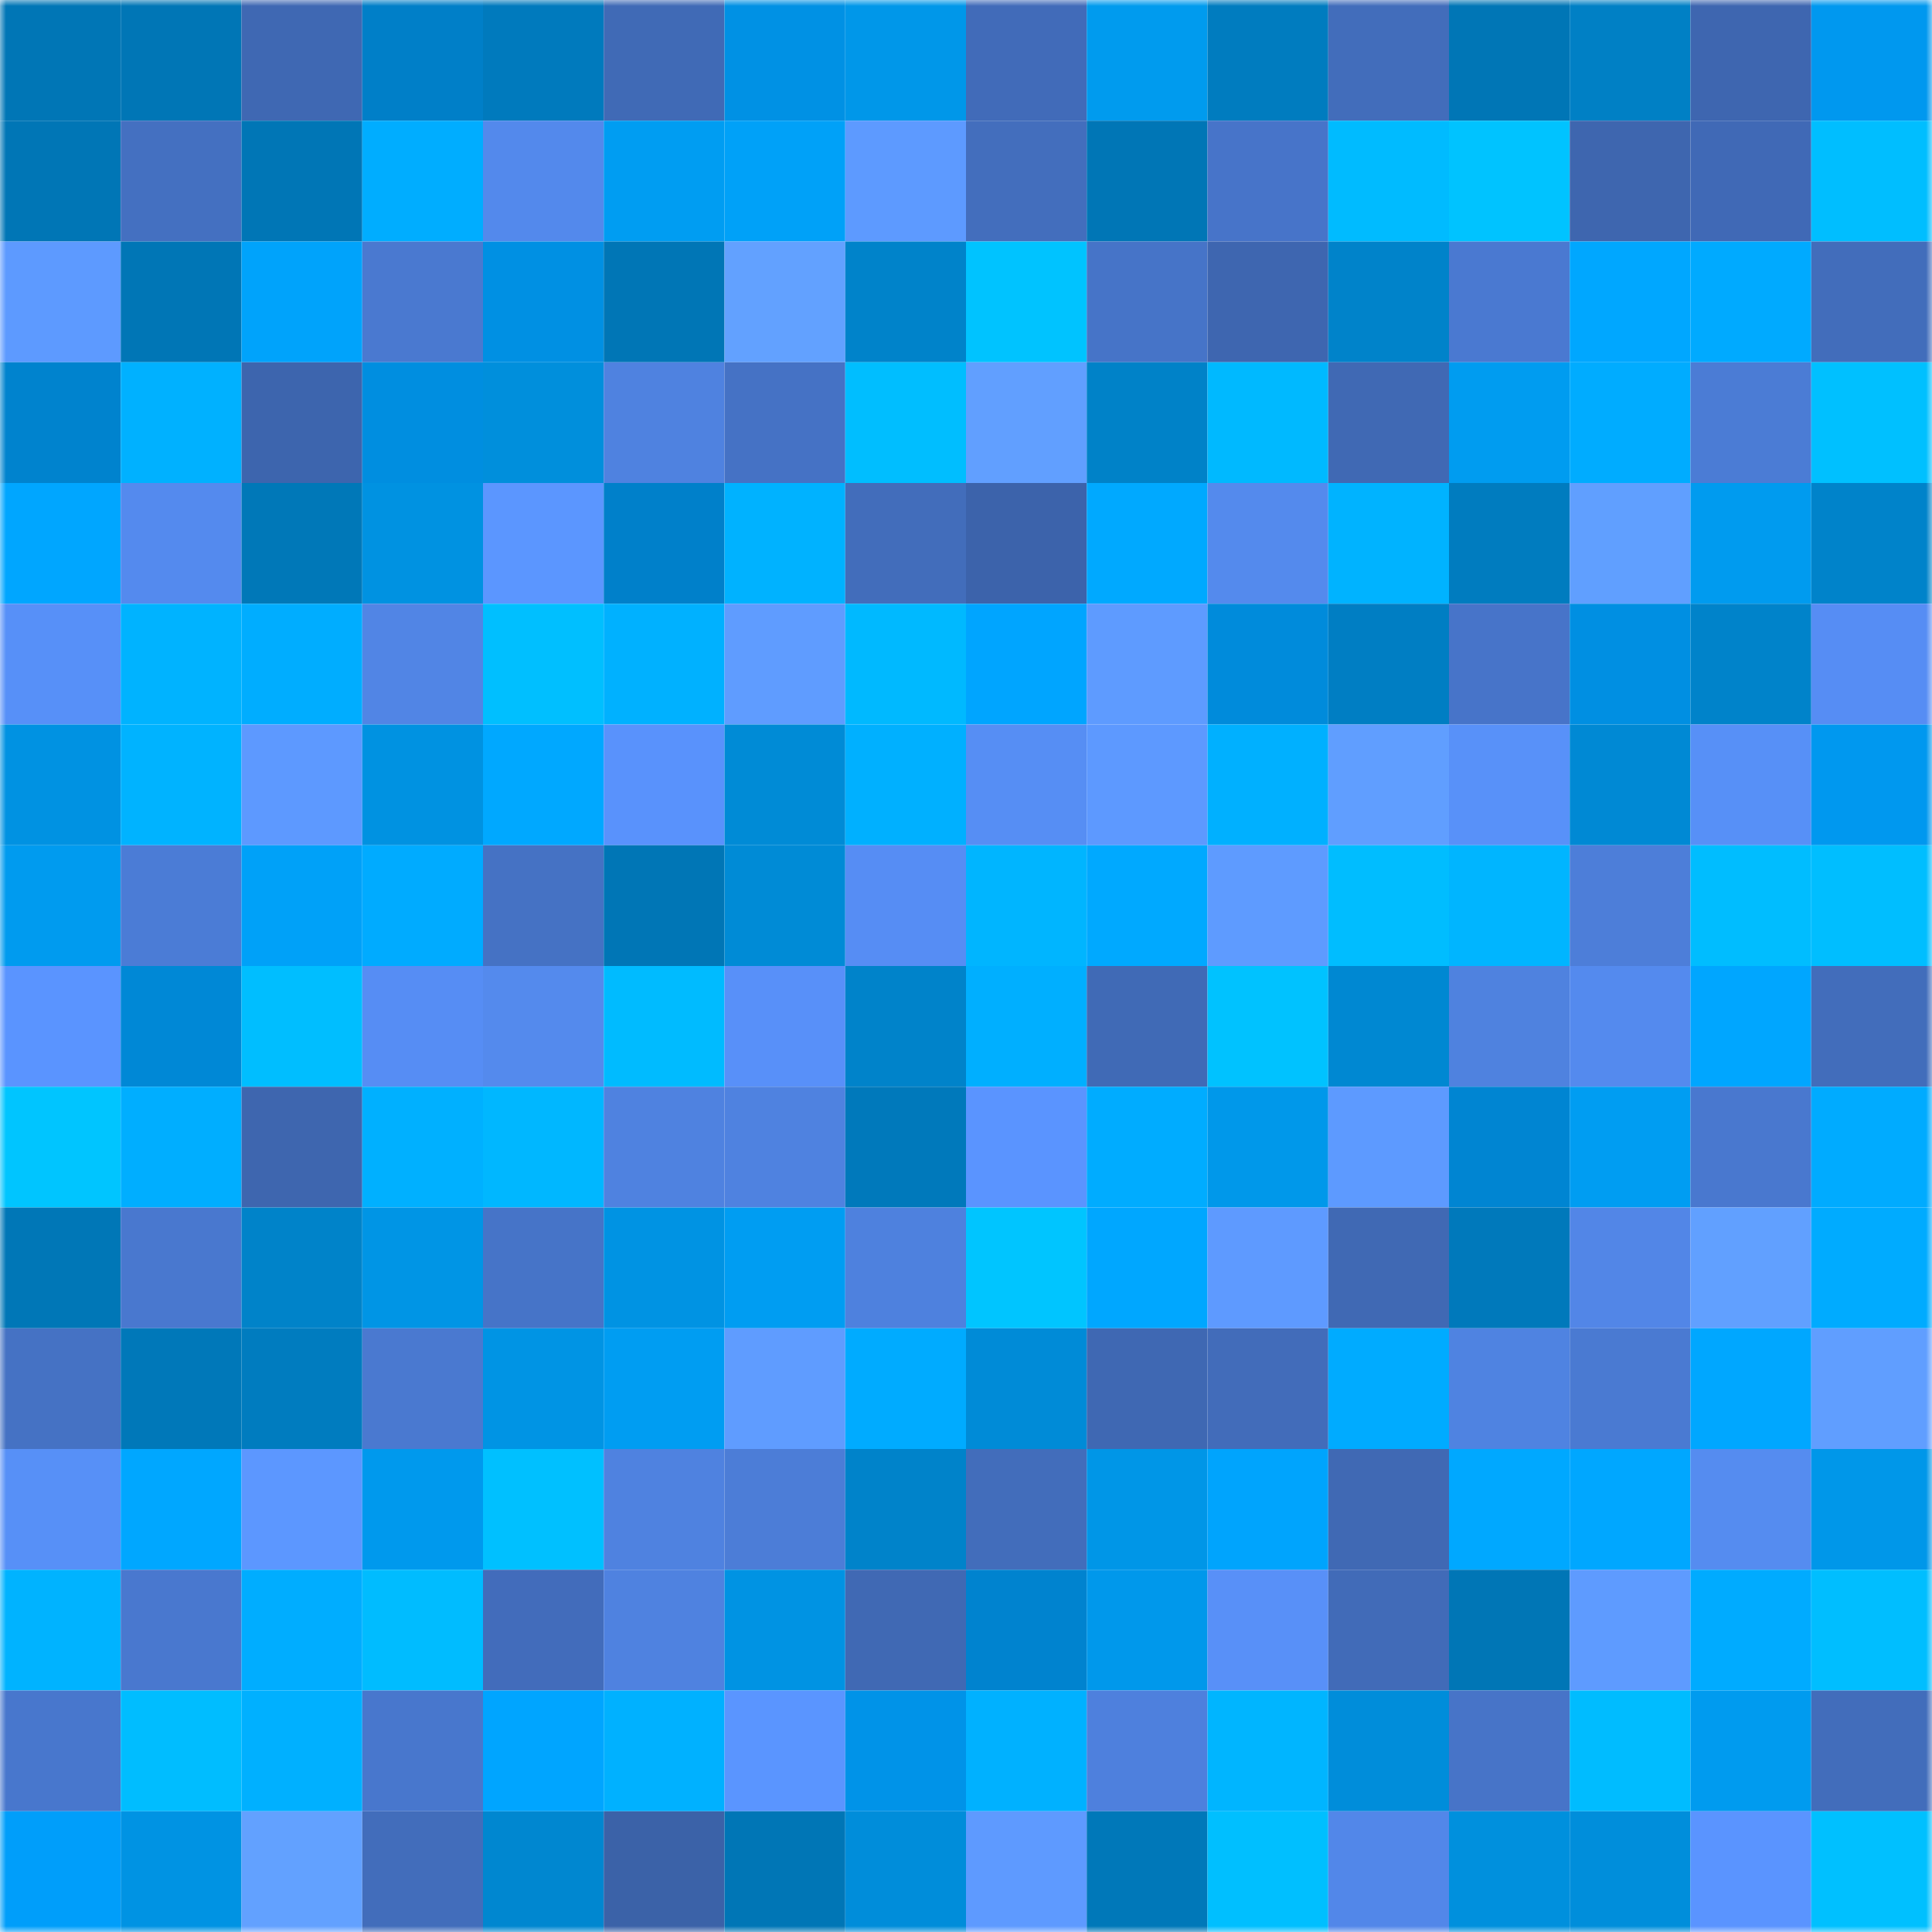 <svg viewBox="0 0 160 160" fill="none" role="img" xmlns="http://www.w3.org/2000/svg" width="240" height="240" name="ens%2Ccrosspunks.eth"><mask id="1416045566" mask-type="alpha" maskUnits="userSpaceOnUse" x="0" y="0" width="160" height="160"><rect width="160" height="160" fill="#FFFFFF"></rect></mask><g mask="url(#1416045566)"><rect x="0" y="0" width="10" height="10" fill="#0076b6"></rect><rect x="10" y="0" width="10" height="10" fill="#0076b6"></rect><rect x="20" y="0" width="10" height="10" fill="#3f68b3"></rect><rect x="30" y="0" width="10" height="10" fill="#007fc8"></rect><rect x="40" y="0" width="10" height="10" fill="#007abd"></rect><rect x="50" y="0" width="10" height="10" fill="#406ab6"></rect><rect x="60" y="0" width="10" height="10" fill="#0091e4"></rect><rect x="70" y="0" width="10" height="10" fill="#0097e9"></rect><rect x="80" y="0" width="10" height="10" fill="#416bb9"></rect><rect x="90" y="0" width="10" height="10" fill="#009bee"></rect><rect x="100" y="0" width="10" height="10" fill="#007cbf"></rect><rect x="110" y="0" width="10" height="10" fill="#426dbb"></rect><rect x="120" y="0" width="10" height="10" fill="#0076b6"></rect><rect x="130" y="0" width="10" height="10" fill="#0080c5"></rect><rect x="140" y="0" width="10" height="10" fill="#3e66b0"></rect><rect x="150" y="0" width="10" height="10" fill="#0098ef"></rect><rect x="0" y="10" width="10" height="10" fill="#0076b6"></rect><rect x="10" y="10" width="10" height="10" fill="#4470c1"></rect><rect x="20" y="10" width="10" height="10" fill="#0076b6"></rect><rect x="30" y="10" width="10" height="10" fill="#00adff"></rect><rect x="40" y="10" width="10" height="10" fill="#5389ec"></rect><rect x="50" y="10" width="10" height="10" fill="#009df2"></rect><rect x="60" y="10" width="10" height="10" fill="#00a1f8"></rect><rect x="70" y="10" width="10" height="10" fill="#5d9aff"></rect><rect x="80" y="10" width="10" height="10" fill="#436ebd"></rect><rect x="90" y="10" width="10" height="10" fill="#0076b6"></rect><rect x="100" y="10" width="10" height="10" fill="#4774c9"></rect><rect x="110" y="10" width="10" height="10" fill="#00bbff"></rect><rect x="120" y="10" width="10" height="10" fill="#00c3ff"></rect><rect x="130" y="10" width="10" height="10" fill="#3e66af"></rect><rect x="140" y="10" width="10" height="10" fill="#4069b6"></rect><rect x="150" y="10" width="10" height="10" fill="#00beff"></rect><rect x="0" y="20" width="10" height="10" fill="#5d9aff"></rect><rect x="10" y="20" width="10" height="10" fill="#0076b6"></rect><rect x="20" y="20" width="10" height="10" fill="#00a3fb"></rect><rect x="30" y="20" width="10" height="10" fill="#4a79d0"></rect><rect x="40" y="20" width="10" height="10" fill="#0090e3"></rect><rect x="50" y="20" width="10" height="10" fill="#0076b6"></rect><rect x="60" y="20" width="10" height="10" fill="#62a1ff"></rect><rect x="70" y="20" width="10" height="10" fill="#0083ca"></rect><rect x="80" y="20" width="10" height="10" fill="#00c3ff"></rect><rect x="90" y="20" width="10" height="10" fill="#4674c8"></rect><rect x="100" y="20" width="10" height="10" fill="#3e66b0"></rect><rect x="110" y="20" width="10" height="10" fill="#0083ca"></rect><rect x="120" y="20" width="10" height="10" fill="#4a79d1"></rect><rect x="130" y="20" width="10" height="10" fill="#00a7ff"></rect><rect x="140" y="20" width="10" height="10" fill="#00aaff"></rect><rect x="150" y="20" width="10" height="10" fill="#426dbb"></rect><rect x="0" y="30" width="10" height="10" fill="#0083ce"></rect><rect x="10" y="30" width="10" height="10" fill="#00b1ff"></rect><rect x="20" y="30" width="10" height="10" fill="#3d65ae"></rect><rect x="30" y="30" width="10" height="10" fill="#008ee0"></rect><rect x="40" y="30" width="10" height="10" fill="#008fdc"></rect><rect x="50" y="30" width="10" height="10" fill="#4f82e0"></rect><rect x="60" y="30" width="10" height="10" fill="#4572c5"></rect><rect x="70" y="30" width="10" height="10" fill="#00beff"></rect><rect x="80" y="30" width="10" height="10" fill="#619fff"></rect><rect x="90" y="30" width="10" height="10" fill="#0082c8"></rect><rect x="100" y="30" width="10" height="10" fill="#00b9ff"></rect><rect x="110" y="30" width="10" height="10" fill="#4069b4"></rect><rect x="120" y="30" width="10" height="10" fill="#009cf0"></rect><rect x="130" y="30" width="10" height="10" fill="#00acff"></rect><rect x="140" y="30" width="10" height="10" fill="#4b7cd5"></rect><rect x="150" y="30" width="10" height="10" fill="#00c0ff"></rect><rect x="0" y="40" width="10" height="10" fill="#00a6ff"></rect><rect x="10" y="40" width="10" height="10" fill="#548aee"></rect><rect x="20" y="40" width="10" height="10" fill="#0078b8"></rect><rect x="30" y="40" width="10" height="10" fill="#0092e1"></rect><rect x="40" y="40" width="10" height="10" fill="#5b96ff"></rect><rect x="50" y="40" width="10" height="10" fill="#0080ca"></rect><rect x="60" y="40" width="10" height="10" fill="#00b2ff"></rect><rect x="70" y="40" width="10" height="10" fill="#426dbb"></rect><rect x="80" y="40" width="10" height="10" fill="#3c63ab"></rect><rect x="90" y="40" width="10" height="10" fill="#00a9ff"></rect><rect x="100" y="40" width="10" height="10" fill="#548aed"></rect><rect x="110" y="40" width="10" height="10" fill="#00b3ff"></rect><rect x="120" y="40" width="10" height="10" fill="#007cbf"></rect><rect x="130" y="40" width="10" height="10" fill="#609fff"></rect><rect x="140" y="40" width="10" height="10" fill="#009bef"></rect><rect x="150" y="40" width="10" height="10" fill="#0083ca"></rect><rect x="0" y="50" width="10" height="10" fill="#5790f8"></rect><rect x="10" y="50" width="10" height="10" fill="#00b3ff"></rect><rect x="20" y="50" width="10" height="10" fill="#00adff"></rect><rect x="30" y="50" width="10" height="10" fill="#5185e5"></rect><rect x="40" y="50" width="10" height="10" fill="#00bfff"></rect><rect x="50" y="50" width="10" height="10" fill="#00b1ff"></rect><rect x="60" y="50" width="10" height="10" fill="#5f9cff"></rect><rect x="70" y="50" width="10" height="10" fill="#00b9ff"></rect><rect x="80" y="50" width="10" height="10" fill="#00a5ff"></rect><rect x="90" y="50" width="10" height="10" fill="#5e9bff"></rect><rect x="100" y="50" width="10" height="10" fill="#008bdb"></rect><rect x="110" y="50" width="10" height="10" fill="#007ec3"></rect><rect x="120" y="50" width="10" height="10" fill="#4774c9"></rect><rect x="130" y="50" width="10" height="10" fill="#008fe2"></rect><rect x="140" y="50" width="10" height="10" fill="#0083ca"></rect><rect x="150" y="50" width="10" height="10" fill="#568df4"></rect><rect x="0" y="60" width="10" height="10" fill="#0092e2"></rect><rect x="10" y="60" width="10" height="10" fill="#00b3ff"></rect><rect x="20" y="60" width="10" height="10" fill="#5d99ff"></rect><rect x="30" y="60" width="10" height="10" fill="#0092e1"></rect><rect x="40" y="60" width="10" height="10" fill="#00a8ff"></rect><rect x="50" y="60" width="10" height="10" fill="#5992fc"></rect><rect x="60" y="60" width="10" height="10" fill="#008bd6"></rect><rect x="70" y="60" width="10" height="10" fill="#00b0ff"></rect><rect x="80" y="60" width="10" height="10" fill="#568ef4"></rect><rect x="90" y="60" width="10" height="10" fill="#5d99ff"></rect><rect x="100" y="60" width="10" height="10" fill="#00b0ff"></rect><rect x="110" y="60" width="10" height="10" fill="#609eff"></rect><rect x="120" y="60" width="10" height="10" fill="#5891f9"></rect><rect x="130" y="60" width="10" height="10" fill="#0089d4"></rect><rect x="140" y="60" width="10" height="10" fill="#5790f7"></rect><rect x="150" y="60" width="10" height="10" fill="#0098ef"></rect><rect x="0" y="70" width="10" height="10" fill="#009bef"></rect><rect x="10" y="70" width="10" height="10" fill="#4b7cd6"></rect><rect x="20" y="70" width="10" height="10" fill="#00a1f8"></rect><rect x="30" y="70" width="10" height="10" fill="#00abff"></rect><rect x="40" y="70" width="10" height="10" fill="#4572c4"></rect><rect x="50" y="70" width="10" height="10" fill="#0076b6"></rect><rect x="60" y="70" width="10" height="10" fill="#008bd6"></rect><rect x="70" y="70" width="10" height="10" fill="#568df4"></rect><rect x="80" y="70" width="10" height="10" fill="#00b5ff"></rect><rect x="90" y="70" width="10" height="10" fill="#00a9ff"></rect><rect x="100" y="70" width="10" height="10" fill="#5e9bff"></rect><rect x="110" y="70" width="10" height="10" fill="#00bdff"></rect><rect x="120" y="70" width="10" height="10" fill="#00b5ff"></rect><rect x="130" y="70" width="10" height="10" fill="#4d7ed9"></rect><rect x="140" y="70" width="10" height="10" fill="#00bdff"></rect><rect x="150" y="70" width="10" height="10" fill="#00beff"></rect><rect x="0" y="80" width="10" height="10" fill="#5a94ff"></rect><rect x="10" y="80" width="10" height="10" fill="#0088d6"></rect><rect x="20" y="80" width="10" height="10" fill="#00beff"></rect><rect x="30" y="80" width="10" height="10" fill="#568df4"></rect><rect x="40" y="80" width="10" height="10" fill="#548aed"></rect><rect x="50" y="80" width="10" height="10" fill="#00bbff"></rect><rect x="60" y="80" width="10" height="10" fill="#5890f9"></rect><rect x="70" y="80" width="10" height="10" fill="#0083ca"></rect><rect x="80" y="80" width="10" height="10" fill="#00afff"></rect><rect x="90" y="80" width="10" height="10" fill="#406ab6"></rect><rect x="100" y="80" width="10" height="10" fill="#00c2ff"></rect><rect x="110" y="80" width="10" height="10" fill="#0088d2"></rect><rect x="120" y="80" width="10" height="10" fill="#4f82df"></rect><rect x="130" y="80" width="10" height="10" fill="#548aee"></rect><rect x="140" y="80" width="10" height="10" fill="#00a6ff"></rect><rect x="150" y="80" width="10" height="10" fill="#426dbb"></rect><rect x="0" y="90" width="10" height="10" fill="#00c5ff"></rect><rect x="10" y="90" width="10" height="10" fill="#00aeff"></rect><rect x="20" y="90" width="10" height="10" fill="#3e66af"></rect><rect x="30" y="90" width="10" height="10" fill="#00b0ff"></rect><rect x="40" y="90" width="10" height="10" fill="#00b7ff"></rect><rect x="50" y="90" width="10" height="10" fill="#4f82e0"></rect><rect x="60" y="90" width="10" height="10" fill="#4f82e0"></rect><rect x="70" y="90" width="10" height="10" fill="#0079bb"></rect><rect x="80" y="90" width="10" height="10" fill="#5a94ff"></rect><rect x="90" y="90" width="10" height="10" fill="#00acff"></rect><rect x="100" y="90" width="10" height="10" fill="#0098ea"></rect><rect x="110" y="90" width="10" height="10" fill="#5d9aff"></rect><rect x="120" y="90" width="10" height="10" fill="#0085d2"></rect><rect x="130" y="90" width="10" height="10" fill="#009df2"></rect><rect x="140" y="90" width="10" height="10" fill="#4978cf"></rect><rect x="150" y="90" width="10" height="10" fill="#00abff"></rect><rect x="0" y="100" width="10" height="10" fill="#0077b7"></rect><rect x="10" y="100" width="10" height="10" fill="#4978cf"></rect><rect x="20" y="100" width="10" height="10" fill="#0083c9"></rect><rect x="30" y="100" width="10" height="10" fill="#0095e5"></rect><rect x="40" y="100" width="10" height="10" fill="#4674c8"></rect><rect x="50" y="100" width="10" height="10" fill="#0093e3"></rect><rect x="60" y="100" width="10" height="10" fill="#009df2"></rect><rect x="70" y="100" width="10" height="10" fill="#4e81de"></rect><rect x="80" y="100" width="10" height="10" fill="#00c5ff"></rect><rect x="90" y="100" width="10" height="10" fill="#00a7ff"></rect><rect x="100" y="100" width="10" height="10" fill="#5e9aff"></rect><rect x="110" y="100" width="10" height="10" fill="#4069b4"></rect><rect x="120" y="100" width="10" height="10" fill="#0079bb"></rect><rect x="130" y="100" width="10" height="10" fill="#5286e7"></rect><rect x="140" y="100" width="10" height="10" fill="#61a0ff"></rect><rect x="150" y="100" width="10" height="10" fill="#00abff"></rect><rect x="0" y="110" width="10" height="10" fill="#4572c4"></rect><rect x="10" y="110" width="10" height="10" fill="#0078b9"></rect><rect x="20" y="110" width="10" height="10" fill="#007cbf"></rect><rect x="30" y="110" width="10" height="10" fill="#4a79d0"></rect><rect x="40" y="110" width="10" height="10" fill="#0094e4"></rect><rect x="50" y="110" width="10" height="10" fill="#009df2"></rect><rect x="60" y="110" width="10" height="10" fill="#5f9cff"></rect><rect x="70" y="110" width="10" height="10" fill="#00abff"></rect><rect x="80" y="110" width="10" height="10" fill="#008bd7"></rect><rect x="90" y="110" width="10" height="10" fill="#3f68b3"></rect><rect x="100" y="110" width="10" height="10" fill="#426cba"></rect><rect x="110" y="110" width="10" height="10" fill="#00abff"></rect><rect x="120" y="110" width="10" height="10" fill="#4f83e1"></rect><rect x="130" y="110" width="10" height="10" fill="#4a7ad2"></rect><rect x="140" y="110" width="10" height="10" fill="#00a7ff"></rect><rect x="150" y="110" width="10" height="10" fill="#609eff"></rect><rect x="0" y="120" width="10" height="10" fill="#5790f7"></rect><rect x="10" y="120" width="10" height="10" fill="#00a7ff"></rect><rect x="20" y="120" width="10" height="10" fill="#5c97ff"></rect><rect x="30" y="120" width="10" height="10" fill="#0099ed"></rect><rect x="40" y="120" width="10" height="10" fill="#00c0ff"></rect><rect x="50" y="120" width="10" height="10" fill="#4f82e0"></rect><rect x="60" y="120" width="10" height="10" fill="#4c7dd7"></rect><rect x="70" y="120" width="10" height="10" fill="#0083ca"></rect><rect x="80" y="120" width="10" height="10" fill="#426dbb"></rect><rect x="90" y="120" width="10" height="10" fill="#0096e7"></rect><rect x="100" y="120" width="10" height="10" fill="#00a4fd"></rect><rect x="110" y="120" width="10" height="10" fill="#4069b4"></rect><rect x="120" y="120" width="10" height="10" fill="#00a8ff"></rect><rect x="130" y="120" width="10" height="10" fill="#00a7ff"></rect><rect x="140" y="120" width="10" height="10" fill="#558cf0"></rect><rect x="150" y="120" width="10" height="10" fill="#0097e9"></rect><rect x="0" y="130" width="10" height="10" fill="#00b3ff"></rect><rect x="10" y="130" width="10" height="10" fill="#4978cf"></rect><rect x="20" y="130" width="10" height="10" fill="#00adff"></rect><rect x="30" y="130" width="10" height="10" fill="#00bcff"></rect><rect x="40" y="130" width="10" height="10" fill="#426cbb"></rect><rect x="50" y="130" width="10" height="10" fill="#4f82e0"></rect><rect x="60" y="130" width="10" height="10" fill="#0093e3"></rect><rect x="70" y="130" width="10" height="10" fill="#4069b4"></rect><rect x="80" y="130" width="10" height="10" fill="#0083cf"></rect><rect x="90" y="130" width="10" height="10" fill="#0098eb"></rect><rect x="100" y="130" width="10" height="10" fill="#5890f8"></rect><rect x="110" y="130" width="10" height="10" fill="#416bb8"></rect><rect x="120" y="130" width="10" height="10" fill="#0076b6"></rect><rect x="130" y="130" width="10" height="10" fill="#5e9bff"></rect><rect x="140" y="130" width="10" height="10" fill="#00abff"></rect><rect x="150" y="130" width="10" height="10" fill="#00beff"></rect><rect x="0" y="140" width="10" height="10" fill="#4877cd"></rect><rect x="10" y="140" width="10" height="10" fill="#00bdff"></rect><rect x="20" y="140" width="10" height="10" fill="#00b0ff"></rect><rect x="30" y="140" width="10" height="10" fill="#4877cd"></rect><rect x="40" y="140" width="10" height="10" fill="#00a5ff"></rect><rect x="50" y="140" width="10" height="10" fill="#00b1ff"></rect><rect x="60" y="140" width="10" height="10" fill="#5a95ff"></rect><rect x="70" y="140" width="10" height="10" fill="#0093e8"></rect><rect x="80" y="140" width="10" height="10" fill="#00b1ff"></rect><rect x="90" y="140" width="10" height="10" fill="#4e80dd"></rect><rect x="100" y="140" width="10" height="10" fill="#00b5ff"></rect><rect x="110" y="140" width="10" height="10" fill="#008dda"></rect><rect x="120" y="140" width="10" height="10" fill="#4774c8"></rect><rect x="130" y="140" width="10" height="10" fill="#00bcff"></rect><rect x="140" y="140" width="10" height="10" fill="#009bef"></rect><rect x="150" y="140" width="10" height="10" fill="#426dbb"></rect><rect x="0" y="150" width="10" height="10" fill="#009efa"></rect><rect x="10" y="150" width="10" height="10" fill="#0093e3"></rect><rect x="20" y="150" width="10" height="10" fill="#62a1ff"></rect><rect x="30" y="150" width="10" height="10" fill="#426dbb"></rect><rect x="40" y="150" width="10" height="10" fill="#0087d0"></rect><rect x="50" y="150" width="10" height="10" fill="#3b62a8"></rect><rect x="60" y="150" width="10" height="10" fill="#0076b6"></rect><rect x="70" y="150" width="10" height="10" fill="#008dda"></rect><rect x="80" y="150" width="10" height="10" fill="#5e9aff"></rect><rect x="90" y="150" width="10" height="10" fill="#0078b9"></rect><rect x="100" y="150" width="10" height="10" fill="#00bfff"></rect><rect x="110" y="150" width="10" height="10" fill="#5287e9"></rect><rect x="120" y="150" width="10" height="10" fill="#0090dd"></rect><rect x="130" y="150" width="10" height="10" fill="#008edb"></rect><rect x="140" y="150" width="10" height="10" fill="#5a94ff"></rect><rect x="150" y="150" width="10" height="10" fill="#00c0ff"></rect></g></svg>